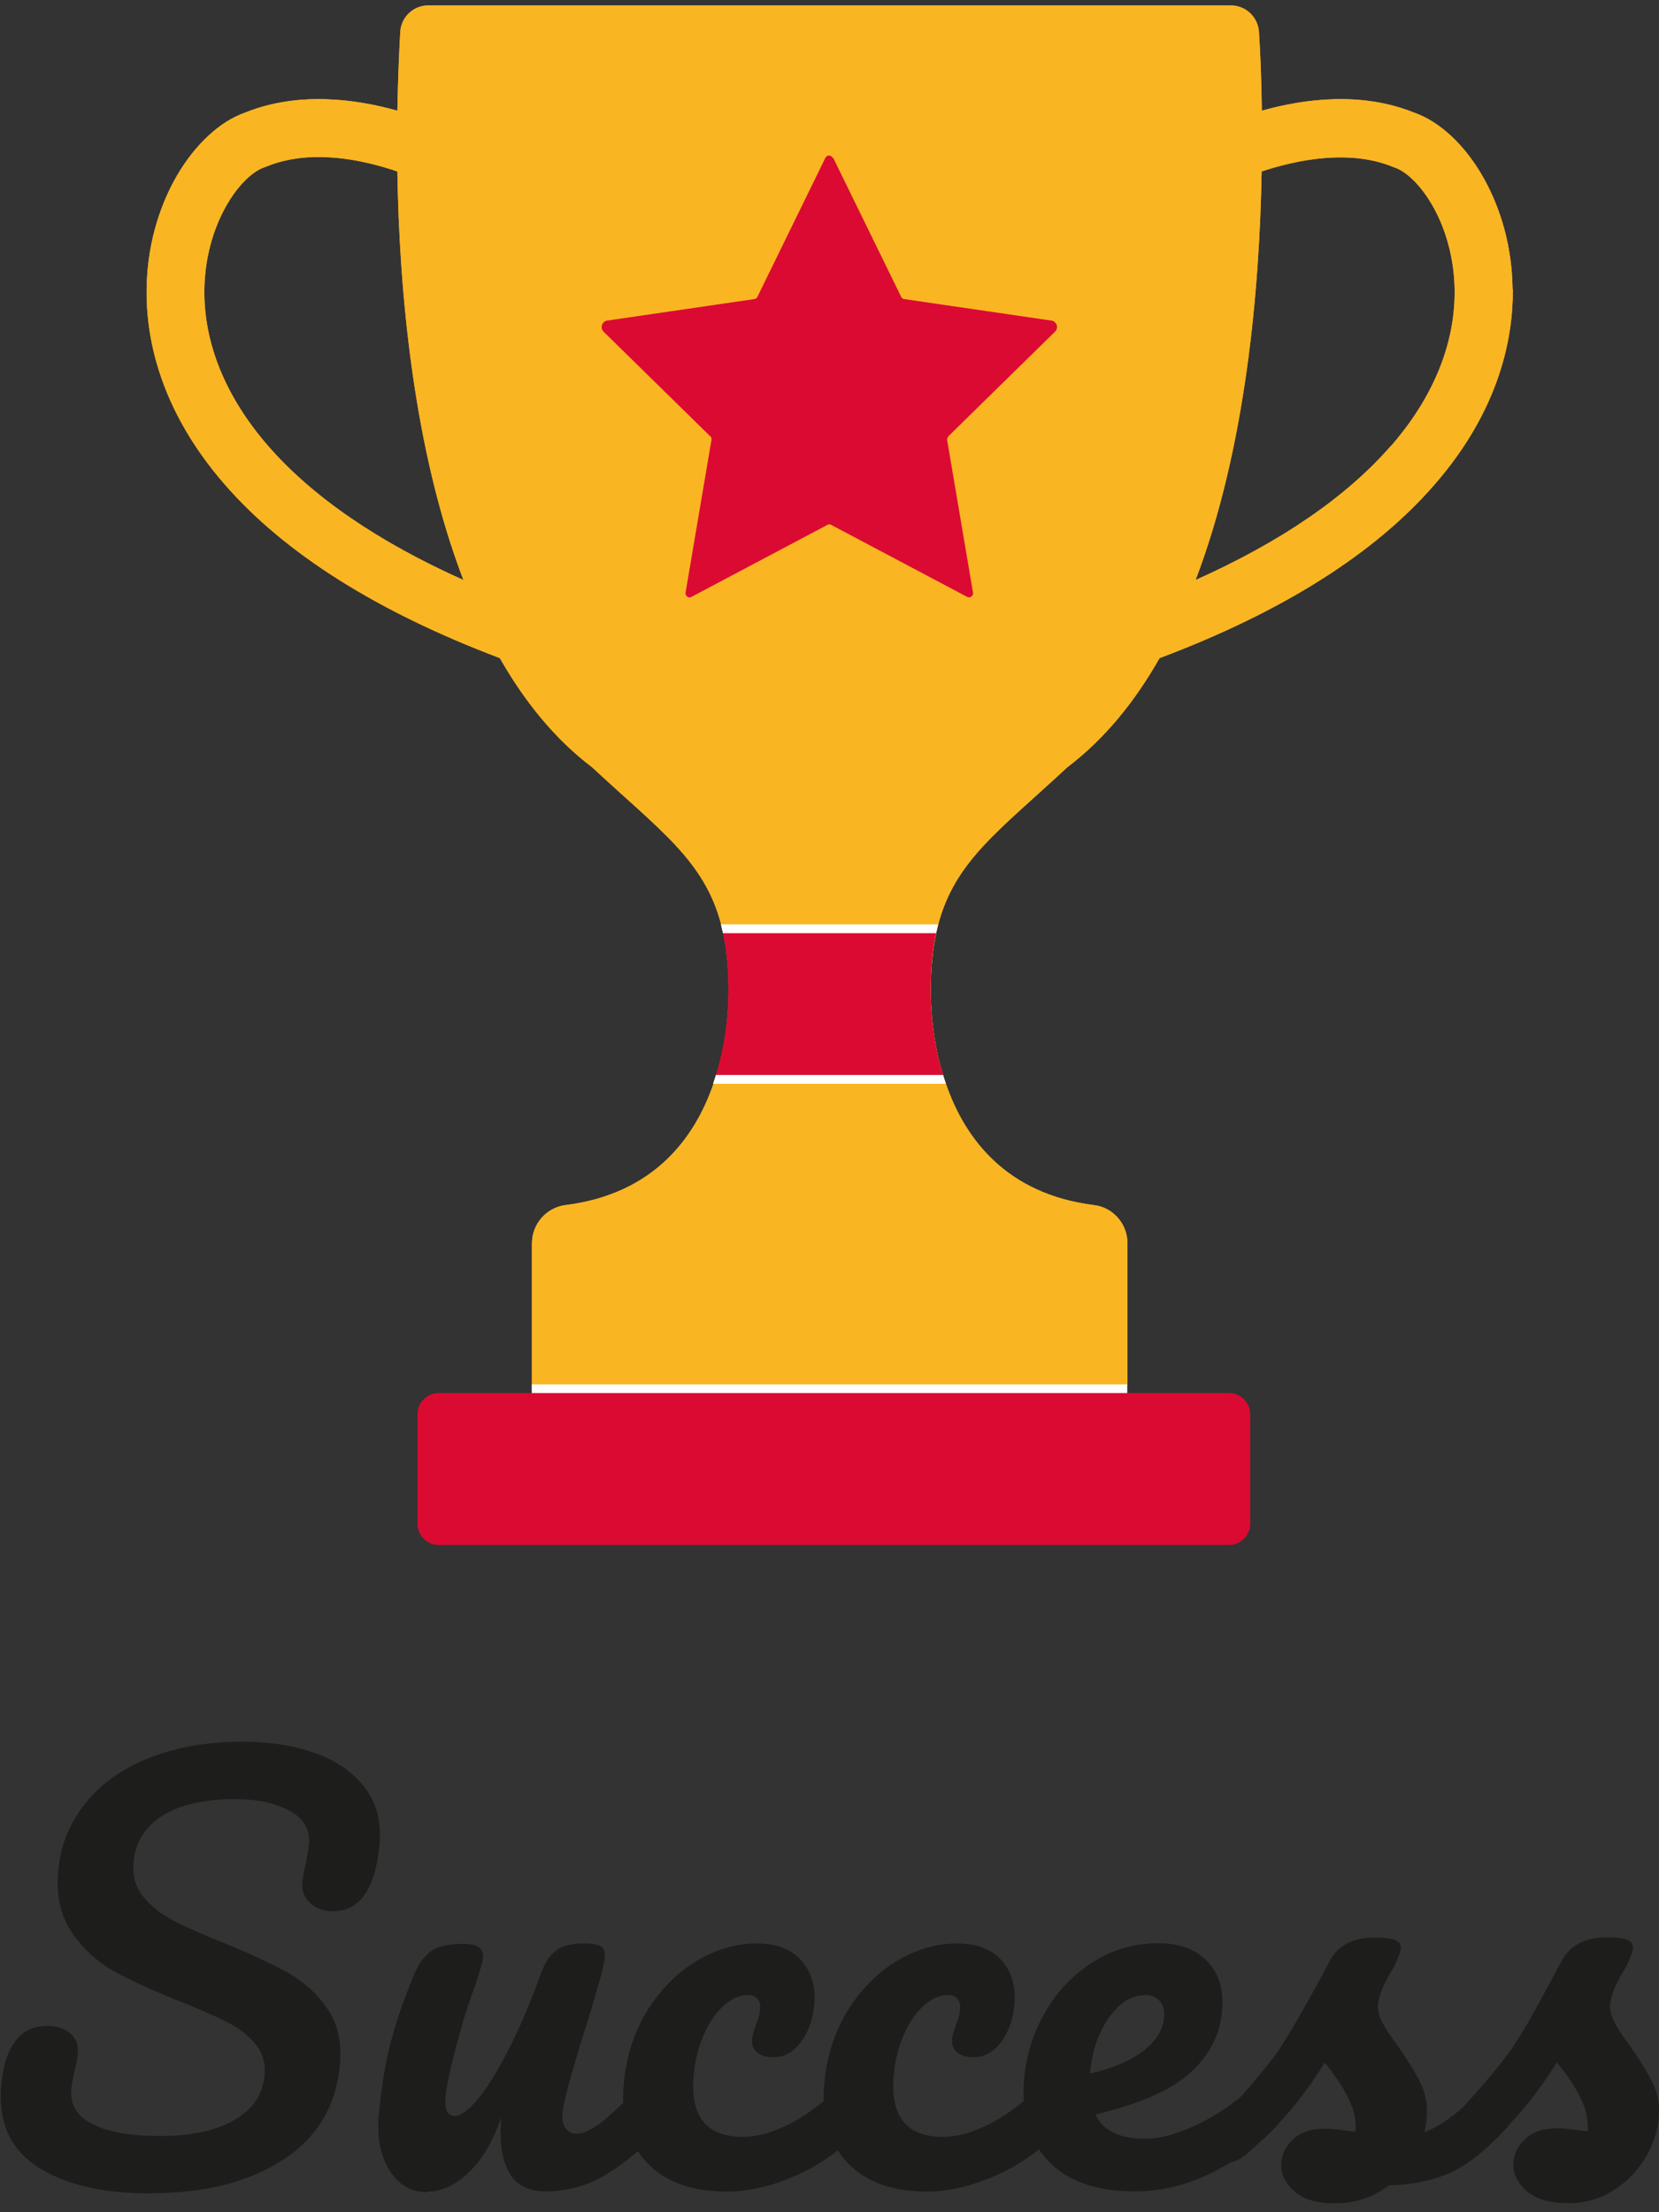 <svg width="117" height="156" viewBox="0 0 117 156" fill="none" xmlns="http://www.w3.org/2000/svg">
    <rect x="0" y="0" width="117" height="156" fill="#333333" stroke="none"/>
    <g clip-path="url(#clip0_1452_1950)">
        <path d="M110.56 155.368C111.713 155.368 112.75 155.089 113.7 154.514C114.634 153.94 115.408 153.189 115.978 152.261C116.562 151.333 116.898 150.346 116.985 149.3C117.058 148.431 116.912 147.636 116.562 146.9C116.211 146.163 115.656 145.28 114.941 144.249C114.444 143.586 114.065 143.026 113.846 142.57C113.612 142.128 113.524 141.715 113.553 141.347C113.612 140.729 113.904 139.977 114.444 139.079C114.649 138.755 114.824 138.431 114.941 138.107C115.072 137.783 115.145 137.547 115.16 137.4C115.189 137.12 115.058 136.929 114.795 136.811C114.517 136.678 114.035 136.619 113.32 136.619C111.786 136.619 110.735 137.164 110.151 138.254C109.231 139.963 108.501 141.318 107.946 142.304C107.391 143.291 106.851 144.145 106.325 144.867C105.507 145.957 104.339 147.341 102.791 149.035L102.236 149.624C101.842 150.051 101.623 150.508 101.579 150.994C101.55 151.421 101.637 151.775 101.871 152.055C102.105 152.334 102.426 152.482 102.835 152.482C103.346 152.482 103.842 152.261 104.339 151.819C105.332 150.95 106.267 150.037 107.128 149.065C107.99 148.093 108.88 146.885 109.8 145.427C110.122 145.824 110.472 146.281 110.823 146.826C111.188 147.356 111.48 147.916 111.699 148.476C111.918 149.05 112.006 149.654 111.976 150.302C111.743 150.272 111.421 150.228 110.969 150.169C110.516 150.11 110.136 150.081 109.815 150.081C108.866 150.081 108.136 150.317 107.61 150.788C107.084 151.259 106.792 151.819 106.734 152.452C106.675 153.189 106.967 153.866 107.61 154.455C108.253 155.059 109.246 155.354 110.574 155.354M94.204 155.368C95.606 155.368 96.862 154.941 97.957 154.102C99.666 154.058 101.126 153.748 102.338 153.189C103.55 152.629 104.85 151.583 106.267 150.051C106.807 149.462 107.114 148.682 107.187 147.754C107.23 147.238 107.172 146.826 107.011 146.531C106.851 146.237 106.602 146.09 106.267 146.09C105.887 146.09 105.522 146.266 105.186 146.605C103.331 148.638 101.754 149.889 100.455 150.361C100.542 149.919 100.601 149.565 100.615 149.315C100.688 148.446 100.542 147.651 100.192 146.914C99.841 146.178 99.286 145.294 98.571 144.263C98.074 143.601 97.695 143.041 97.475 142.584C97.242 142.142 97.154 141.73 97.183 141.362C97.242 140.743 97.534 139.992 98.074 139.094C98.279 138.77 98.454 138.446 98.571 138.122C98.702 137.798 98.775 137.562 98.79 137.415C98.819 137.135 98.688 136.943 98.425 136.826C98.147 136.693 97.665 136.634 96.95 136.634C95.416 136.634 94.365 137.179 93.781 138.269C93.109 139.565 92.423 140.802 91.737 142.01C91.05 143.218 90.451 144.175 89.955 144.897C89.137 145.986 87.969 147.371 86.421 149.065L85.866 149.654C85.472 150.081 85.253 150.538 85.209 151.024C85.18 151.451 85.267 151.804 85.501 152.084C85.735 152.364 86.056 152.511 86.465 152.511C86.976 152.511 87.472 152.29 87.969 151.848C88.962 150.979 89.897 150.066 90.758 149.094C91.62 148.122 92.51 146.914 93.43 145.456C93.752 145.854 94.102 146.311 94.453 146.855C94.818 147.386 95.11 147.945 95.329 148.505C95.548 149.079 95.635 149.683 95.606 150.331C95.373 150.302 95.037 150.258 94.599 150.199C94.161 150.14 93.766 150.11 93.445 150.11C92.496 150.11 91.766 150.346 91.24 150.817C90.714 151.289 90.422 151.848 90.364 152.482C90.305 153.218 90.597 153.896 91.24 154.485C91.882 155.089 92.876 155.383 94.204 155.383M80.74 140.684C81.193 140.684 81.558 140.832 81.792 141.111C82.04 141.391 82.142 141.774 82.098 142.246C82.025 143.159 81.514 143.969 80.58 144.661C79.66 145.353 78.418 145.869 76.885 146.222V146.149C77.016 144.646 77.455 143.35 78.199 142.29C78.944 141.229 79.791 140.699 80.726 140.699M89.926 146.075C89.546 146.075 89.181 146.252 88.845 146.59C87.662 147.857 86.304 148.873 84.771 149.654C83.237 150.434 81.894 150.817 80.74 150.817C78.959 150.817 77.79 150.243 77.25 149.109C80.317 148.387 82.551 147.415 83.909 146.193C85.282 144.97 86.041 143.497 86.187 141.789C86.319 140.331 85.968 139.167 85.15 138.313C84.333 137.459 83.179 137.032 81.704 137.032C80.039 137.032 78.521 137.459 77.133 138.328C75.746 139.197 74.607 140.36 73.745 141.833C72.884 143.306 72.373 144.897 72.227 146.605C72.008 149.065 72.592 150.994 73.95 152.408C75.308 153.822 77.323 154.529 80.01 154.529C81.967 154.529 83.865 154.058 85.662 153.115C87.472 152.172 88.889 151.141 89.926 150.037C90.451 149.492 90.773 148.726 90.86 147.739C90.904 147.224 90.846 146.811 90.685 146.517C90.524 146.222 90.276 146.075 89.94 146.075M65.349 154.544C66.897 154.544 68.547 154.161 70.299 153.38C72.037 152.599 73.57 151.495 74.899 150.051C75.439 149.462 75.746 148.682 75.834 147.754C75.877 147.238 75.819 146.826 75.659 146.531C75.498 146.237 75.25 146.09 74.914 146.09C74.534 146.09 74.169 146.266 73.833 146.605C72.548 147.975 71.263 148.991 69.992 149.669C68.722 150.346 67.568 150.685 66.517 150.685C63.932 150.685 62.779 149.256 63.027 146.369C63.114 145.324 63.348 144.381 63.728 143.512C64.107 142.643 64.575 141.951 65.13 141.45C65.684 140.949 66.254 140.684 66.838 140.684C67.145 140.684 67.379 140.773 67.525 140.949C67.671 141.126 67.744 141.377 67.714 141.686C67.685 142.01 67.597 142.349 67.437 142.732C67.408 142.835 67.349 142.997 67.276 143.218C67.203 143.439 67.159 143.645 67.145 143.807C67.116 144.204 67.233 144.514 67.51 144.735C67.787 144.956 68.167 145.073 68.649 145.073C69.408 145.073 70.066 144.72 70.606 143.998C71.132 143.276 71.453 142.408 71.54 141.362C71.657 140.095 71.35 139.064 70.65 138.254C69.934 137.444 68.883 137.046 67.481 137.046C66.079 137.046 64.648 137.459 63.275 138.269C61.902 139.094 60.734 140.257 59.8 141.759C58.85 143.276 58.295 145.029 58.12 147.032C57.93 149.286 58.456 151.097 59.741 152.482C61.011 153.851 62.895 154.544 65.407 154.544M51.257 154.544C52.819 154.544 54.455 154.161 56.207 153.38C57.945 152.599 59.478 151.495 60.807 150.051C61.347 149.462 61.654 148.682 61.727 147.754C61.771 147.238 61.727 146.826 61.552 146.531C61.391 146.237 61.143 146.09 60.807 146.09C60.427 146.09 60.062 146.266 59.727 146.605C58.441 147.975 57.156 148.991 55.886 149.669C54.615 150.346 53.462 150.685 52.41 150.685C49.826 150.685 48.672 149.256 48.92 146.369C49.008 145.324 49.242 144.381 49.621 143.512C50.001 142.643 50.468 141.951 51.023 141.45C51.578 140.949 52.148 140.684 52.732 140.684C53.038 140.684 53.272 140.773 53.418 140.949C53.564 141.126 53.637 141.377 53.608 141.686C53.579 142.01 53.491 142.349 53.33 142.732C53.301 142.835 53.243 142.997 53.17 143.218C53.097 143.439 53.053 143.645 53.038 143.807C53.009 144.204 53.126 144.514 53.403 144.735C53.681 144.956 54.06 145.073 54.542 145.073C55.302 145.073 55.959 144.72 56.485 143.998C57.025 143.276 57.332 142.408 57.419 141.362C57.536 140.095 57.229 139.064 56.514 138.254C55.813 137.444 54.747 137.046 53.345 137.046C51.943 137.046 50.512 137.459 49.139 138.269C47.767 139.094 46.613 140.257 45.664 141.759C44.715 143.276 44.16 145.029 43.984 147.032C43.794 149.286 44.32 151.097 45.605 152.482C46.876 153.851 48.76 154.544 51.257 154.544ZM30.155 154.544C31.148 154.544 32.127 154.087 33.061 153.189C34.01 152.29 34.77 150.994 35.354 149.3C35.208 150.965 35.383 152.246 35.88 153.159C36.376 154.072 37.238 154.529 38.464 154.529C40.071 154.529 41.546 154.102 42.874 153.262C44.203 152.423 45.489 151.348 46.7 150.037C47.226 149.492 47.547 148.726 47.62 147.739C47.664 147.224 47.606 146.811 47.445 146.517C47.285 146.222 47.036 146.075 46.7 146.075C46.321 146.075 45.956 146.252 45.62 146.59C44.32 147.96 43.298 148.932 42.553 149.551C41.794 150.155 41.166 150.464 40.655 150.464C40.319 150.464 40.071 150.331 39.881 150.081C39.706 149.816 39.633 149.462 39.676 148.991C39.735 148.255 40.261 146.296 41.254 143.114C42.13 140.346 42.597 138.637 42.656 138.019C42.685 137.65 42.597 137.4 42.378 137.253C42.159 137.12 41.765 137.046 41.166 137.046C40.319 137.046 39.676 137.208 39.238 137.532C38.786 137.856 38.435 138.387 38.158 139.138C37.355 141.347 36.566 143.203 35.777 144.705C34.989 146.207 34.288 147.341 33.645 148.093C33.003 148.829 32.492 149.212 32.112 149.212C31.835 149.212 31.645 149.109 31.528 148.903C31.426 148.696 31.382 148.328 31.426 147.813C31.499 146.944 31.908 145.206 32.638 142.614C32.857 141.877 33.134 141.038 33.47 140.125C33.85 138.991 34.04 138.313 34.069 138.122C34.098 137.768 34.01 137.518 33.806 137.341C33.602 137.164 33.222 137.076 32.667 137.076C31.674 137.076 30.929 137.238 30.447 137.562C29.965 137.886 29.556 138.416 29.235 139.167C28.505 140.905 27.936 142.54 27.541 144.087C27.147 145.633 26.869 147.341 26.709 149.197C26.577 150.729 26.826 152.01 27.468 153.041C28.111 154.072 29.002 154.588 30.141 154.588M10.587 154.661C14.413 154.661 17.538 153.881 19.962 152.305C22.386 150.729 23.715 148.49 23.978 145.559C24.11 143.998 23.817 142.687 23.073 141.627C22.343 140.567 21.408 139.727 20.284 139.094C19.159 138.475 17.67 137.783 15.8 137.017C14.252 136.398 13.04 135.868 12.193 135.412C11.332 134.97 10.646 134.41 10.105 133.747C9.565 133.085 9.331 132.274 9.419 131.332C9.536 129.918 10.222 128.828 11.449 128.047C12.675 127.267 14.384 126.869 16.589 126.869C18.151 126.869 19.422 127.149 20.43 127.694C21.423 128.239 21.89 129.034 21.788 130.065C21.773 130.271 21.685 130.728 21.554 131.479C21.437 131.877 21.364 132.304 21.32 132.775C21.276 133.32 21.452 133.792 21.875 134.189C22.284 134.587 22.825 134.778 23.482 134.778C24.431 134.778 25.176 134.381 25.73 133.585C26.285 132.79 26.621 131.612 26.767 130.051C26.899 128.46 26.563 127.134 25.716 126.044C24.884 124.955 23.701 124.145 22.197 123.614C20.692 123.084 18.998 122.819 17.144 122.819C14.647 122.819 12.427 123.202 10.514 123.968C8.601 124.734 7.082 125.809 5.987 127.208C4.892 128.592 4.249 130.183 4.103 131.965C3.957 133.674 4.279 135.102 5.052 136.251C5.841 137.4 6.819 138.313 7.988 138.976C9.171 139.639 10.704 140.346 12.602 141.097C14.077 141.686 15.231 142.187 16.034 142.599C16.837 143.011 17.494 143.512 18.005 144.131C18.517 144.735 18.736 145.456 18.663 146.311C18.546 147.68 17.845 148.726 16.545 149.492C15.26 150.243 13.522 150.626 11.361 150.626C9.2 150.626 7.666 150.361 6.557 149.801C5.447 149.256 4.936 148.431 5.023 147.312C5.052 147.047 5.096 146.782 5.155 146.531C5.213 146.281 5.242 146.104 5.257 146.016C5.374 145.648 5.447 145.206 5.491 144.72C5.534 144.175 5.359 143.733 4.95 143.38C4.541 143.026 4.001 142.864 3.315 142.864C2.366 142.864 1.621 143.218 1.08 143.939C0.526 144.661 0.204 145.707 0.087 147.062C-0.132 149.639 0.715 151.554 2.658 152.806C4.585 154.058 7.258 154.676 10.646 154.676" fill="#1D1D1B"/>
        <path d="M98.103 31.43C94.978 35.024 90.349 38.205 84.318 40.9C87.867 31.607 88.831 20.369 88.977 12.092C91.634 11.208 95.27 10.546 98.235 11.768L98.352 11.812C100.046 12.386 102.528 15.789 102.587 20.458C102.63 24.228 101.083 28.028 98.103 31.445M18.896 31.43C15.917 27.998 14.369 24.213 14.413 20.443C14.472 15.774 16.954 12.372 18.648 11.797L18.765 11.753C21.875 10.472 25.512 11.238 28.023 12.092C28.155 20.369 29.118 31.607 32.682 40.9C26.651 38.205 22.021 35.024 18.896 31.43ZM106.675 20.399C106.632 16.746 105.478 14.007 104.529 12.372C103.244 10.162 101.506 8.557 99.724 7.939C96.03 6.451 92.029 6.952 88.991 7.806C88.962 5.464 88.874 3.55 88.787 2.253C88.714 1.193 87.852 0.383 86.801 0.383H30.199C29.148 0.383 28.286 1.208 28.228 2.253C28.155 3.55 28.067 5.464 28.023 7.806C24.986 6.952 20.985 6.451 17.29 7.939C15.508 8.557 13.771 10.177 12.486 12.372C11.536 14.007 10.383 16.746 10.339 20.399C10.295 23.742 11.215 28.838 15.844 34.155C20.079 39.03 26.607 43.139 35.252 46.409C36.989 49.458 39.122 52.109 41.765 54.112C46.525 58.545 49.68 60.68 50.862 65.202C50.906 65.408 50.965 65.6 51.008 65.821C51.257 66.984 51.388 68.31 51.388 69.856C51.388 71.152 51.257 73.42 50.512 75.836C50.454 76.042 50.381 76.248 50.307 76.454C48.993 80.254 46.102 84.201 39.866 84.982C38.523 85.159 37.515 86.322 37.515 87.677V97.648H79.514V87.677C79.514 86.308 78.506 85.144 77.163 84.982C70.927 84.201 68.036 80.254 66.721 76.454C66.648 76.248 66.575 76.042 66.517 75.836C65.772 73.435 65.641 71.152 65.641 69.856C65.641 68.31 65.772 66.984 66.02 65.821C66.064 65.614 66.123 65.408 66.166 65.202C67.349 60.695 70.504 58.545 75.264 54.112C77.907 52.109 80.039 49.472 81.777 46.409C90.437 43.154 96.964 39.03 101.185 34.155C105.799 28.853 106.719 23.742 106.69 20.399" fill="#FAB522"/>
        <path d="M58.763 11.135L63.553 20.929C63.596 21.017 63.669 21.076 63.772 21.091L74.154 22.608C74.534 22.667 74.68 23.123 74.403 23.389L66.882 30.767C66.882 30.767 66.78 30.93 66.794 31.018L68.62 41.784C68.664 42.02 68.415 42.197 68.211 42.093L58.617 37.012C58.529 36.968 58.427 36.968 58.354 37.012L48.76 42.093C48.555 42.211 48.307 42.02 48.351 41.784L50.176 31.018C50.191 30.93 50.176 30.826 50.089 30.767L42.568 23.389C42.305 23.123 42.451 22.667 42.816 22.608L53.199 21.091C53.301 21.076 53.374 21.017 53.418 20.929L58.208 11.135C58.31 10.914 58.617 10.914 58.719 11.135" fill="#DB0A33"/>
        <path d="M98.103 31.43C94.978 35.024 90.349 38.205 84.318 40.9C87.867 31.607 88.831 20.369 88.977 12.092C91.634 11.208 95.27 10.546 98.235 11.768L98.352 11.812C100.046 12.386 102.528 15.789 102.587 20.458C102.63 24.228 101.083 28.028 98.103 31.445M18.896 31.43C15.917 27.998 14.369 24.213 14.413 20.443C14.472 15.774 16.954 12.372 18.648 11.797L18.765 11.753C21.875 10.472 25.512 11.238 28.023 12.092C28.155 20.369 29.118 31.607 32.682 40.9C26.651 38.205 22.021 35.024 18.896 31.43ZM106.675 20.399C106.632 16.746 105.478 14.007 104.529 12.372C103.244 10.162 101.506 8.557 99.724 7.939C96.03 6.451 92.029 6.952 88.991 7.806C88.962 5.464 88.874 3.55 88.787 2.253C88.714 1.193 87.852 0.383 86.801 0.383H30.199C29.148 0.383 28.286 1.208 28.228 2.253C28.155 3.55 28.067 5.464 28.023 7.806C24.986 6.952 20.985 6.451 17.29 7.939C15.508 8.557 13.771 10.177 12.486 12.372C11.536 14.007 10.383 16.746 10.339 20.399C10.295 23.742 11.215 28.838 15.844 34.155C20.079 39.03 26.607 43.139 35.252 46.409C36.989 49.458 39.122 52.109 41.765 54.112C46.525 58.545 49.68 60.68 50.862 65.202C50.906 65.408 50.965 65.6 51.008 65.821C51.257 66.984 51.388 68.31 51.388 69.856C51.388 71.152 51.257 73.42 50.512 75.836C50.454 76.042 50.381 76.248 50.307 76.454C48.993 80.254 46.102 84.201 39.866 84.982C38.523 85.159 37.515 86.322 37.515 87.677V97.648H79.514V87.677C79.514 86.308 78.506 85.144 77.163 84.982C70.927 84.201 68.036 80.254 66.721 76.454C66.648 76.248 66.575 76.042 66.517 75.836C65.772 73.435 65.641 71.152 65.641 69.856C65.641 68.31 65.772 66.984 66.02 65.821C66.064 65.614 66.123 65.408 66.166 65.202C67.349 60.695 70.504 58.545 75.264 54.112C77.907 52.109 80.039 49.472 81.777 46.409C90.437 43.154 96.964 39.03 101.185 34.155C105.799 28.853 106.719 23.742 106.69 20.399" fill="#FAB522"/>
        <path d="M58.763 11.135L63.553 20.929C63.596 21.017 63.669 21.076 63.772 21.091L74.154 22.608C74.534 22.667 74.68 23.123 74.403 23.389L66.882 30.767C66.882 30.767 66.78 30.93 66.794 31.018L68.62 41.784C68.664 42.02 68.415 42.197 68.211 42.093L58.617 37.012C58.529 36.968 58.427 36.968 58.354 37.012L48.76 42.093C48.555 42.211 48.307 42.02 48.351 41.784L50.176 31.018C50.191 30.93 50.176 30.826 50.089 30.767L42.568 23.389C42.305 23.123 42.451 22.667 42.816 22.608L53.199 21.091C53.301 21.076 53.374 21.017 53.418 20.929L58.208 11.135C58.31 10.914 58.617 10.914 58.719 11.135" fill="#DB0A33"/>
        <path d="M86.684 108.945H30.93C30.112 108.945 29.44 108.267 29.44 107.443V99.74C29.44 98.915 30.112 98.237 30.93 98.237H86.684C87.502 98.237 88.174 98.915 88.174 99.74V107.443C88.174 108.267 87.502 108.945 86.684 108.945Z" fill="#DB0A33"/>
        <path d="M50.498 75.806C51.242 73.391 51.374 71.123 51.374 69.827C51.374 68.28 51.242 66.955 50.994 65.791H66.006C65.758 66.955 65.626 68.28 65.626 69.827C65.626 71.123 65.758 73.391 66.502 75.806H50.498Z" fill="#DB0A33"/>
        <path d="M50.848 65.187H66.152C66.108 65.379 66.049 65.585 66.006 65.806H50.994L50.848 65.187Z" fill="white"/>
        <path d="M66.707 76.425H50.293L50.497 75.806H66.502C66.561 76.013 66.634 76.219 66.707 76.425Z" fill="white"/>
        <path d="M50.498 75.806C51.242 73.391 51.374 71.123 51.374 69.827C51.374 68.28 51.242 66.955 50.994 65.791H66.006C65.758 66.955 65.626 68.28 65.626 69.827C65.626 71.123 65.758 73.391 66.502 75.806H50.498Z" fill="#DB0A33"/>
        <path d="M50.848 65.187H66.152C66.108 65.379 66.049 65.585 66.006 65.806H50.994L50.848 65.187Z" fill="white"/>
        <path d="M66.707 76.425H50.293L50.497 75.806H66.502C66.561 76.013 66.634 76.219 66.707 76.425Z" fill="white"/>
        <path d="M79.499 97.619H37.501V98.237H79.499V97.619Z" fill="white"/>
    </g>
    <defs>
        <clipPath id="clip0_1452_1950">
            <rect width="117" height="155" fill="white" transform="translate(0 0.368)"/>
        </clipPath>
    </defs>
</svg>

